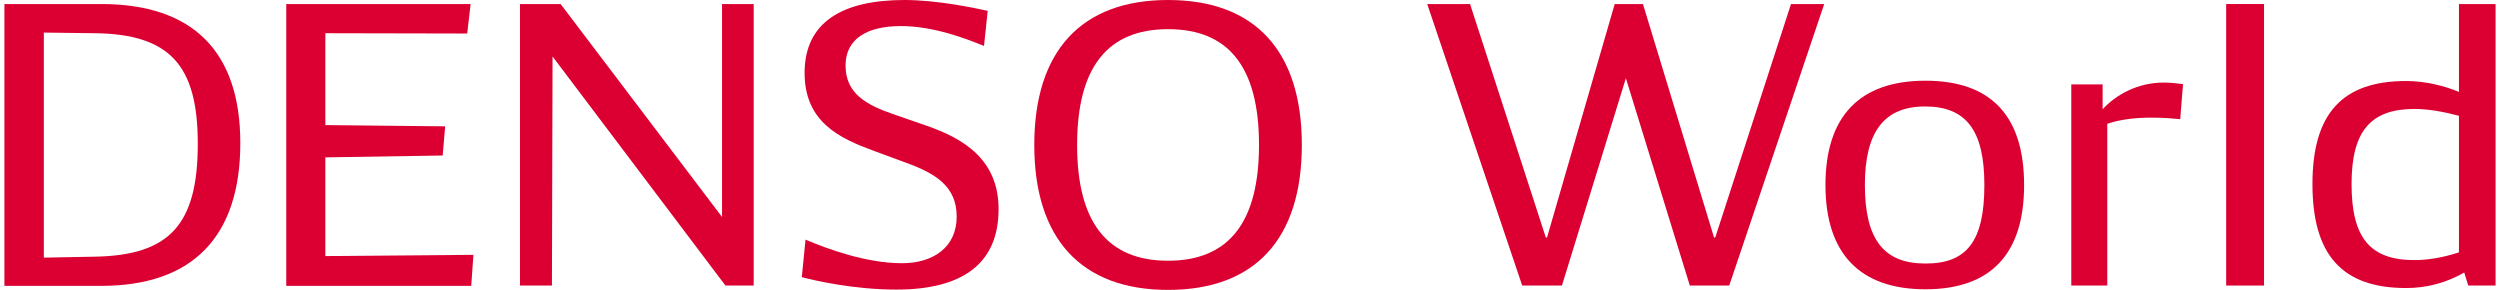<?xml version="1.0" encoding="utf-8"?>
<!-- Generator: Adobe Illustrator 25.0.1, SVG Export Plug-In . SVG Version: 6.00 Build 0)  -->
<svg version="1.1" id="レイヤー_1" xmlns="http://www.w3.org/2000/svg" xmlns:xlink="http://www.w3.org/1999/xlink" x="0px"
	 y="0px" width="802px" height="93px" viewBox="0 0 802.6 93.4" style="enable-background:new 0 0 802.6 93.4;" xml:space="preserve">
<style type="text/css">
	.st0{enable-background:new    ;}
	.st1{fill:#DC0032;}
</style>
<g class="st0">
	<path class="st1" d="M76,46.1c0,30.2-15.4,46-44.8,46H0V1.3h31.2C60.7,1.3,76,16.6,76,46.1z M62.3,46.3c0-25.4-9.1-35.3-33.2-35.6
		l-16.4-0.2v72.5L29,82.7C53.2,82.3,62.3,72.4,62.3,46.3z"/>
	<path class="st1" d="M151.1,82.1l-0.7,10H90.8V1.3h59.4l-1.1,9.5l-45.7-0.1v29.6l38.6,0.4l-0.8,9.4l-37.8,0.6v31.8L151.1,82.1z"/>
	<path class="st1" d="M241.4,1.3V92h-9.1l-55.7-73.8L176.4,92h-10.3V1.3h13.1l52,68.6V1.3H241.4z"/>
	<path class="st1" d="M280.1,48.6c-10.9-4-22.3-9.2-22.3-25.1C257.8,7.1,270,0,290,0c10.3,0,22.4,2.5,26.8,3.5l-1.2,11.3
		c-5.9-2.4-16.3-6.4-26.8-6.4c-10.7,0-17.8,4-17.8,12.7c0,9,6.6,12.7,15.7,15.8l10.4,3.6c11.8,4.1,23.2,10.8,23.2,26.9
		c0,17.8-12,25.9-32.9,25.9c-13.7,0-26.3-2.9-30.5-4l1.2-12.1c6.8,2.9,19.4,7.6,31.1,7.6c10.1,0,17.6-5.2,17.6-15
		c0-9.7-6.7-13.9-16.4-17.4L280.1,48.6z"/>
	<path class="st1" d="M331.8,46.7c0-30.2,15.1-46.7,43.1-46.7S418,16.4,418,46.7s-15.1,46.7-43.1,46.7S331.8,76.9,331.8,46.7z
		 M404.2,46.7c0-25-9.7-37.3-29.3-37.3s-29.3,12.4-29.3,37.3S355.3,84,374.9,84S404.2,71.6,404.2,46.7z"/>
	<path class="st1" d="M586.3,1.3L555.7,92H543l-20.6-66.8L501.8,92H489L458.4,1.3h13.8l24.4,75.2h0.4l21.8-75.2h9.1l22.9,75.2h0.4
		l24.4-75.2H586.3z"/>
	<path class="st1" d="M586.7,59.6c0-22.1,11-33.6,32.2-33.6s31.8,11.4,31.8,33.6c0,22.2-10.7,33.6-31.8,33.6S586.7,81.7,586.7,59.6z
		 M637.9,59.6c0-17.5-5.8-25.3-19.1-25.3c-13.2,0-19.4,8.2-19.4,25.3c0,17.5,6.1,25.3,19.4,25.3C632.4,85,637.9,77.5,637.9,59.6z"/>
	<path class="st1" d="M701.9,27.1L701,38.4c-2.3-0.2-4.9-0.5-9.5-0.5c-5.5,0-10.3,0.7-14,2V92h-11.6V27.2H676v8
		c4.2-4.6,11.2-8.6,19.7-8.6C697.8,26.6,700.4,26.9,701.9,27.1z"/>
	<path class="st1" d="M728,92h-12.2V1.3H728V92z"/>
	<path class="st1" d="M802.6,1.3V92h-8.8l-1.3-4.2c-5.6,3.2-11.8,5-18.7,5c-20.6,0-30.2-10.6-30.2-33.5c0-22.7,9.6-33.2,30.2-33.2
		c6.5,0,12.6,1.7,17,3.5V1.3H802.6z M776.5,83.8c4.1,0,9.2-0.8,14.3-2.5V37.3c-4.9-1.3-10-2.2-14.3-2.2c-14.2,0-20.3,7.2-20.3,24.2
		C756.2,76.7,762.2,83.8,776.5,83.8z"/>
</g>
</svg>
